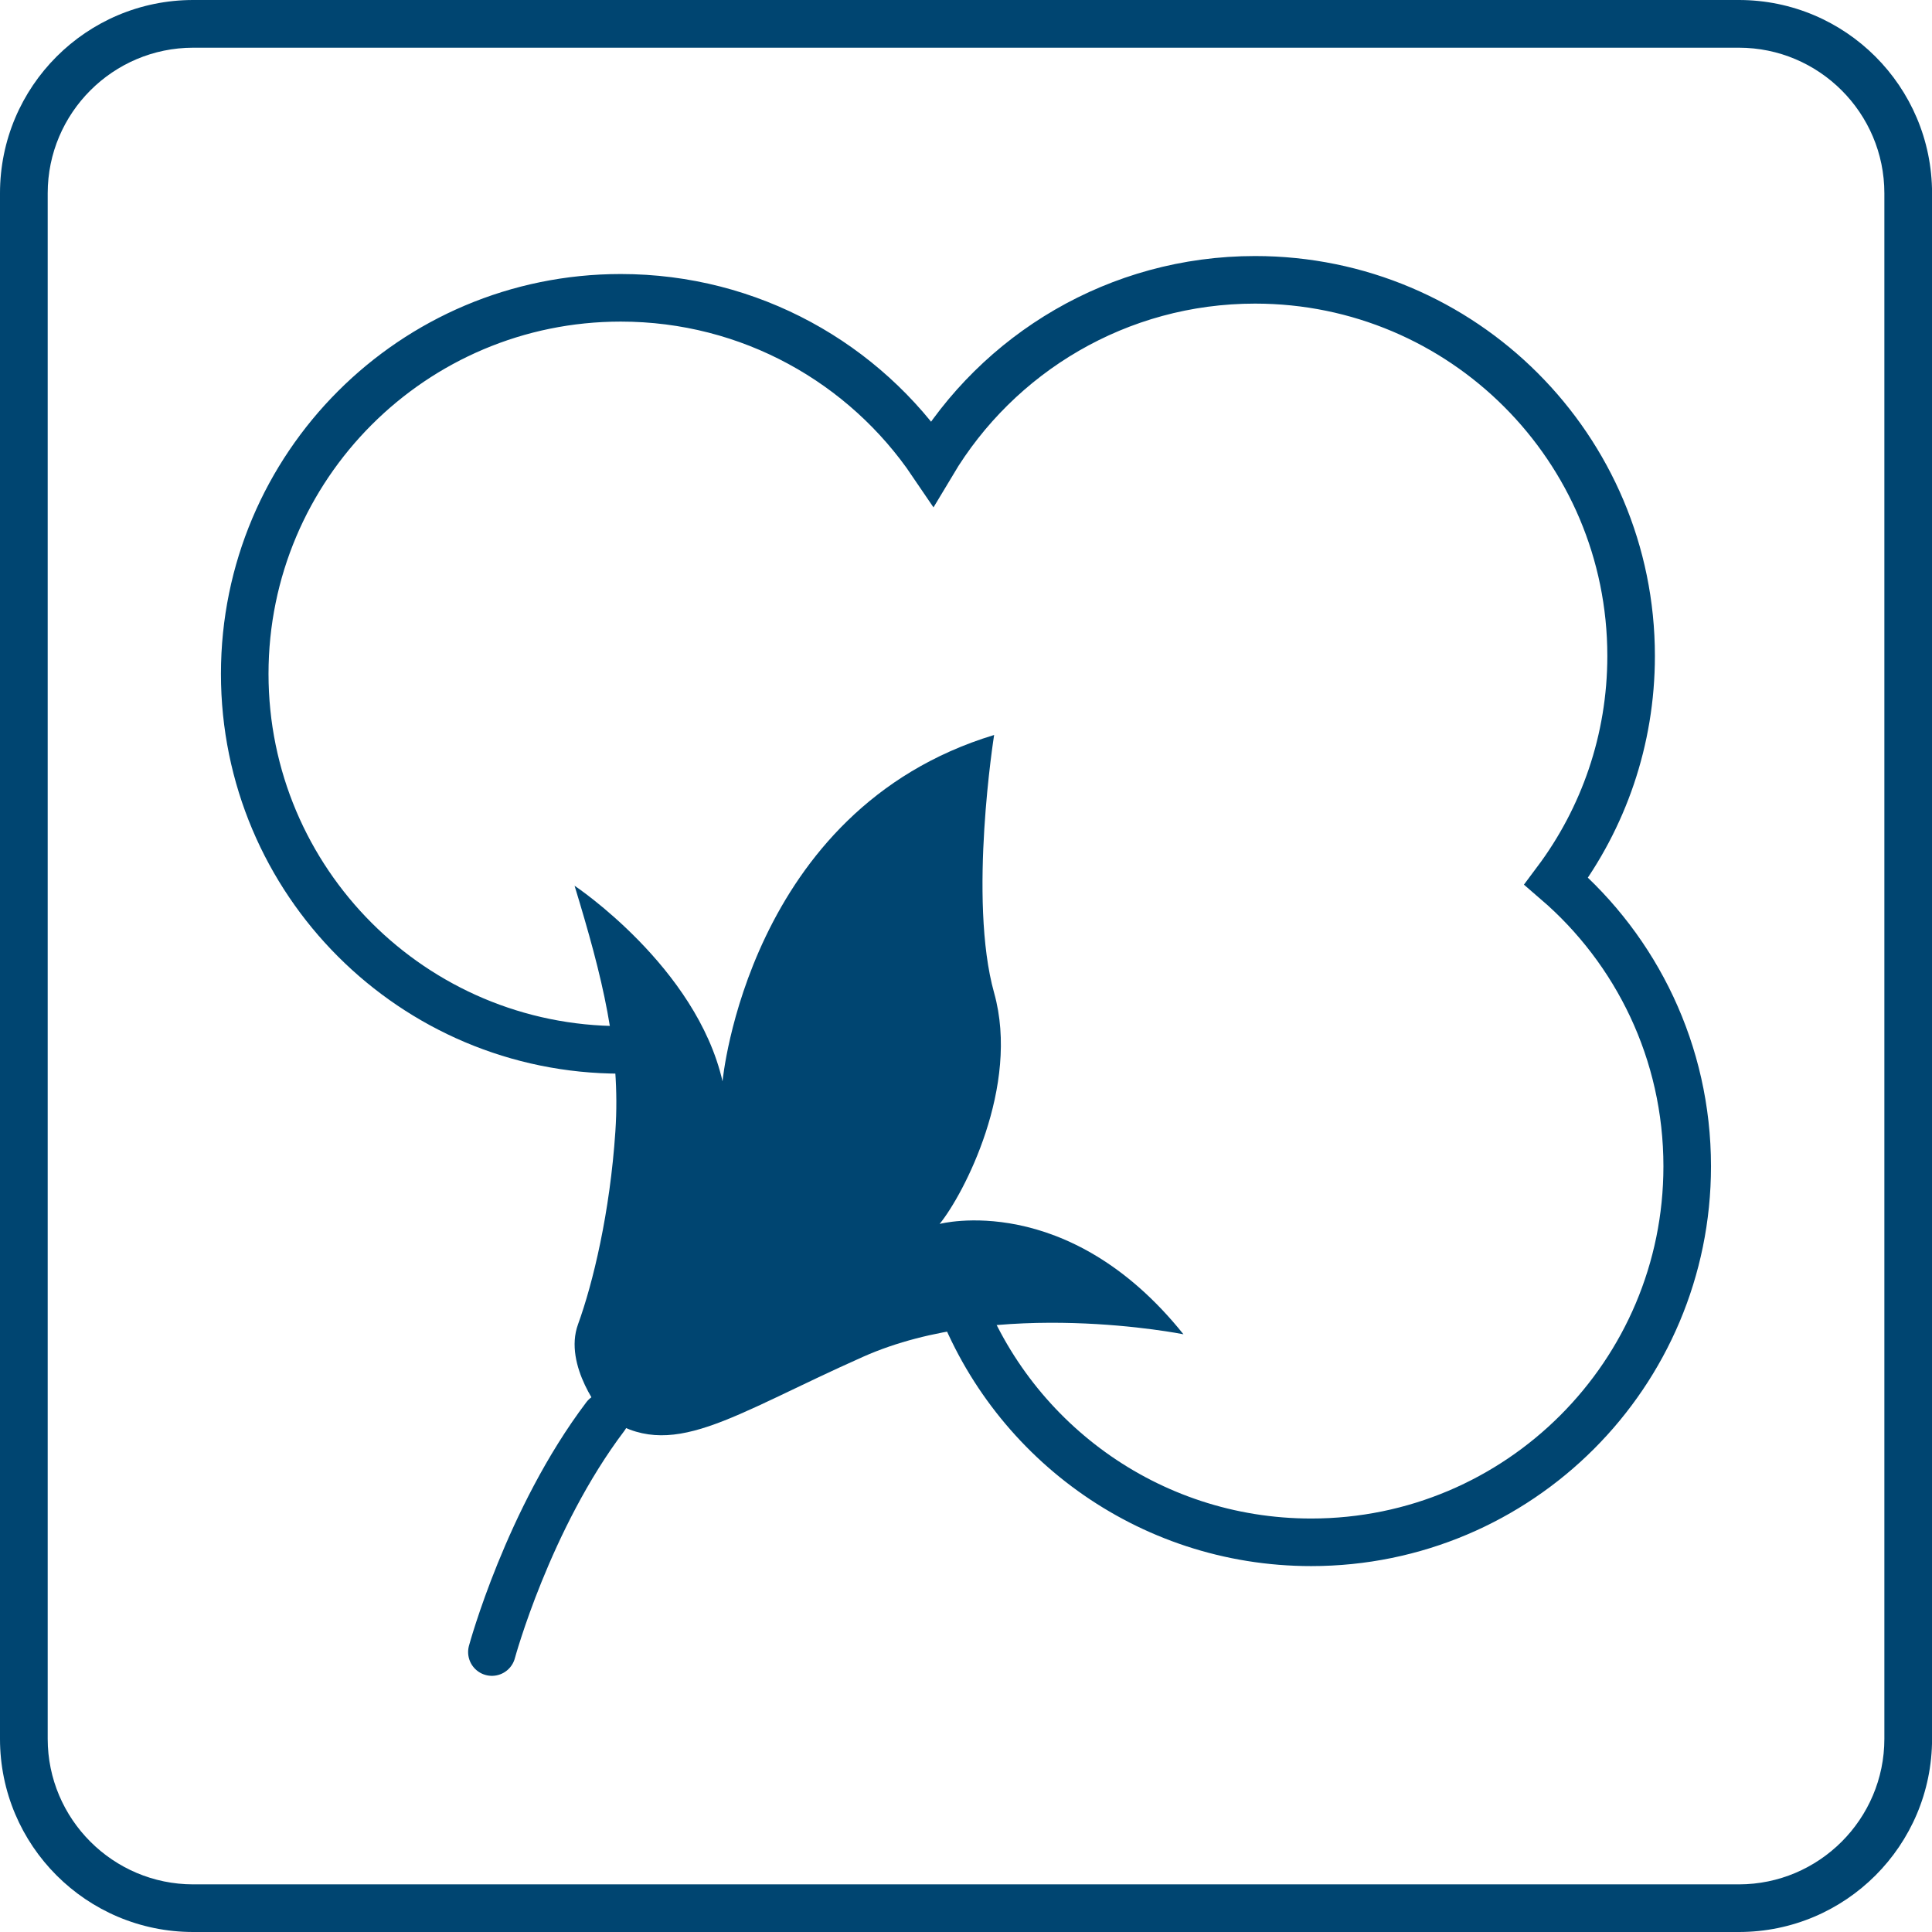 <svg width="61" height="61" viewBox="0 0 61 61" fill="none" xmlns="http://www.w3.org/2000/svg">
<g clip-path="url(#clip0_984_9146)">
<path d="M54.901 1.506C57.434 1.506 59.496 3.568 59.496 6.101V54.901C59.496 57.434 57.434 59.496 54.901 59.496H6.101C3.568 59.496 1.506 57.434 1.506 54.901V6.101C1.506 3.568 3.568 1.506 6.101 1.506H54.901ZM54.901 0H6.101C2.731 0 0 2.731 0 6.101V54.901C0 58.269 2.731 61 6.101 61H54.901C58.271 61 61.002 58.269 61.002 54.899V6.101C61 2.731 58.269 0 54.901 0Z" fill="#004571"/>
<path d="M19.599 33.148C13.042 33.148 7.727 27.833 7.727 21.276C7.727 14.719 13.042 9.403 19.599 9.403C23.69 9.403 27.301 11.471 29.434 14.622C31.506 11.155 35.298 8.835 39.627 8.835C46.185 8.835 51.5 14.151 51.5 20.71C51.5 23.376 50.62 25.838 49.137 27.82C51.67 29.998 53.271 33.224 53.271 36.824C53.271 43.381 47.956 48.696 41.399 48.696C36.221 48.696 31.818 45.382 30.195 40.76" stroke="#004571" stroke-width="1.502" stroke-miterlimit="10"/>
<path d="M19.116 44.726C19.014 44.655 17.777 43.112 18.25 41.814C18.722 40.516 19.26 38.283 19.43 35.715C19.602 33.148 19.017 30.837 18.141 27.966C18.141 27.966 21.986 30.523 22.813 34.142C22.813 34.142 23.6 25.567 31.388 23.206C31.388 23.206 30.562 28.398 31.388 31.349C32.215 34.299 30.424 37.717 29.667 38.644C29.667 38.644 33.708 37.564 37.366 42.128C37.366 42.128 31.504 40.949 27.256 42.836C23.008 44.724 21.199 46.18 19.113 44.724L19.116 44.726Z" fill="#004571"/>
<path d="M15.531 52.161C15.531 52.161 16.672 47.952 19.112 44.726" stroke="#004571" stroke-width="1.502" stroke-miterlimit="10" stroke-linecap="round"/>
</g>
<defs>
<clipPath id="clip0_984_9146">
<rect width="61" height="61" fill="white"/>
</clipPath>
</defs>
</svg>
